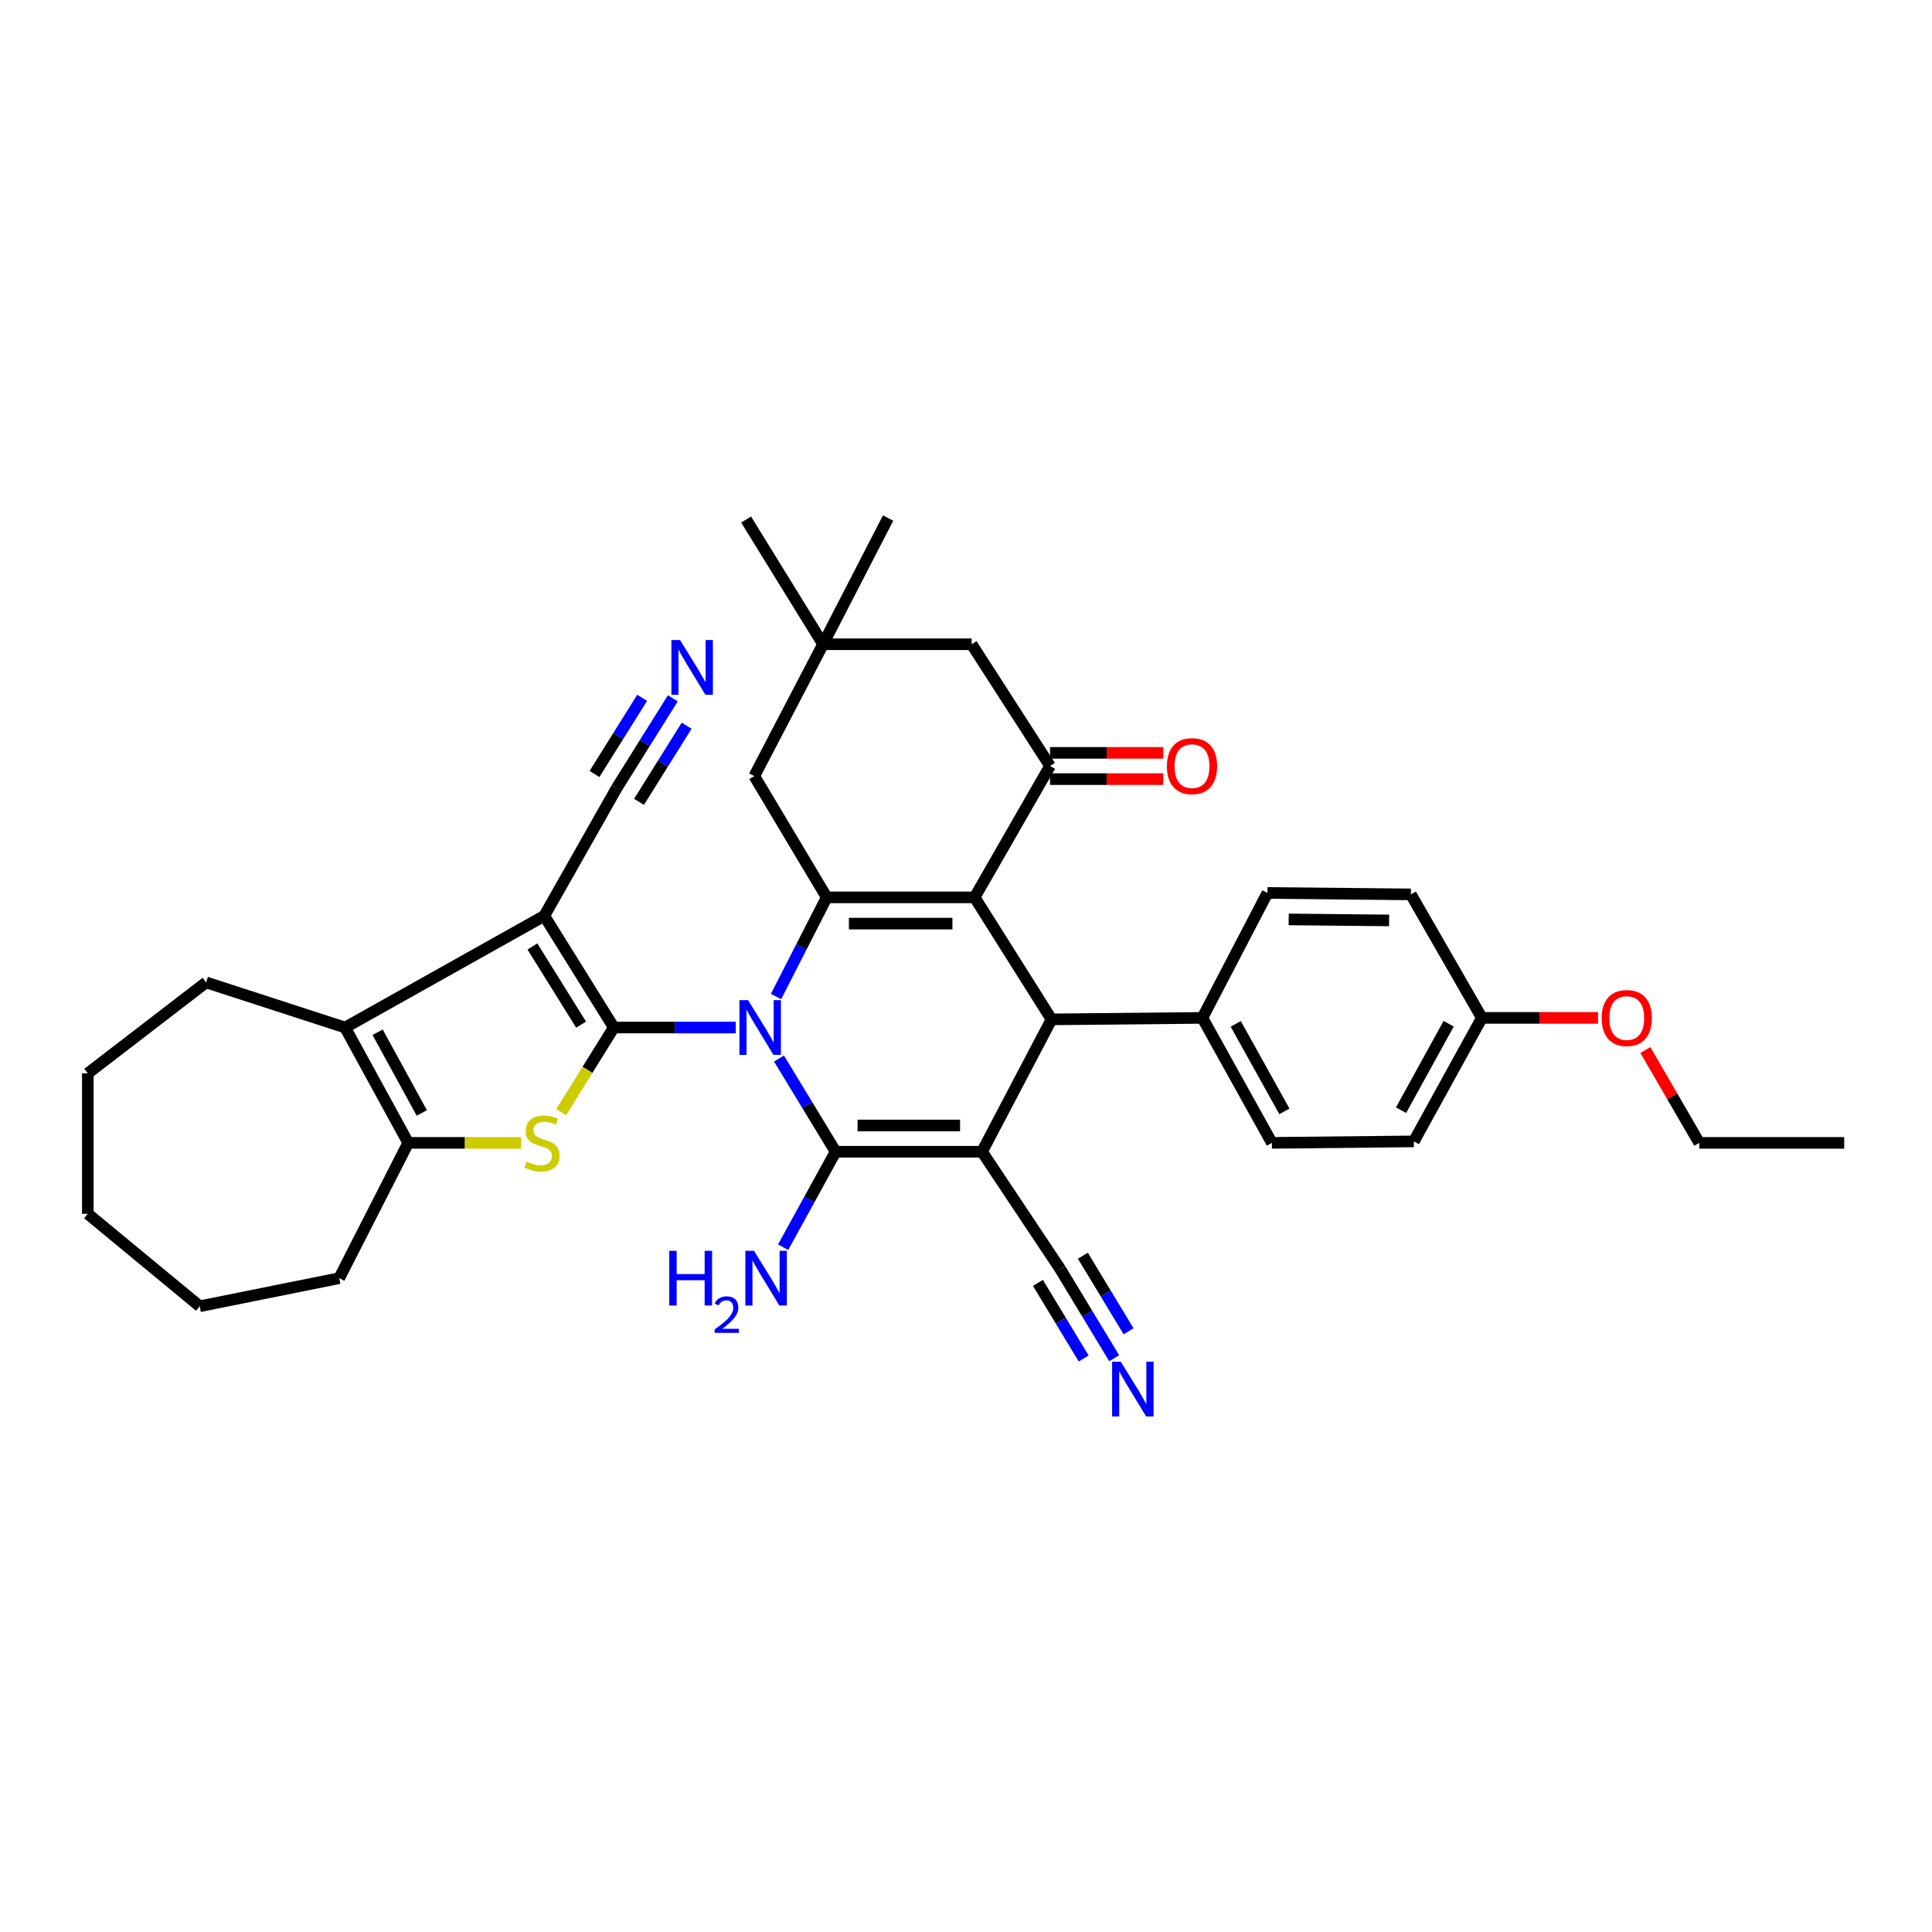 <?xml version='1.0' encoding='iso-8859-1'?>
<svg version='1.1' baseProfile='full'
              xmlns='http://www.w3.org/2000/svg'
                      xmlns:rdkit='http://www.rdkit.org/xml'
                      xmlns:xlink='http://www.w3.org/1999/xlink'
                  xml:space='preserve'
width='1000px' height='1000px' viewBox='0 0 1000 1000'>
<!-- END OF HEADER -->
<rect style='opacity:1.0;fill:#FFFFFF;stroke:none' width='1000' height='1000' x='0' y='0'> </rect>
<path class='bond-0' d='M 380.835,531.847 L 349.269,531.847' style='fill:none;fill-rule:evenodd;stroke:#0000FF;stroke-width:6px;stroke-linecap:butt;stroke-linejoin:miter;stroke-opacity:1' />
<path class='bond-0' d='M 349.269,531.847 L 317.703,531.847' style='fill:none;fill-rule:evenodd;stroke:#000000;stroke-width:6px;stroke-linecap:butt;stroke-linejoin:miter;stroke-opacity:1' />
<path class='bond-1' d='M 403.212,547.887 L 417.864,572.009' style='fill:none;fill-rule:evenodd;stroke:#0000FF;stroke-width:6px;stroke-linecap:butt;stroke-linejoin:miter;stroke-opacity:1' />
<path class='bond-1' d='M 417.864,572.009 L 432.515,596.131' style='fill:none;fill-rule:evenodd;stroke:#000000;stroke-width:6px;stroke-linecap:butt;stroke-linejoin:miter;stroke-opacity:1' />
<path class='bond-5' d='M 401.675,515.795 L 414.793,490.135' style='fill:none;fill-rule:evenodd;stroke:#0000FF;stroke-width:6px;stroke-linecap:butt;stroke-linejoin:miter;stroke-opacity:1' />
<path class='bond-5' d='M 414.793,490.135 L 427.91,464.476' style='fill:none;fill-rule:evenodd;stroke:#000000;stroke-width:6px;stroke-linecap:butt;stroke-linejoin:miter;stroke-opacity:1' />
<path class='bond-4' d='M 317.703,531.847 L 281.722,474.048' style='fill:none;fill-rule:evenodd;stroke:#000000;stroke-width:6px;stroke-linecap:butt;stroke-linejoin:miter;stroke-opacity:1' />
<path class='bond-4' d='M 300.77,530.359 L 275.583,489.9' style='fill:none;fill-rule:evenodd;stroke:#000000;stroke-width:6px;stroke-linecap:butt;stroke-linejoin:miter;stroke-opacity:1' />
<path class='bond-7' d='M 317.703,531.847 L 304.073,553.759' style='fill:none;fill-rule:evenodd;stroke:#000000;stroke-width:6px;stroke-linecap:butt;stroke-linejoin:miter;stroke-opacity:1' />
<path class='bond-7' d='M 304.073,553.759 L 290.444,575.67' style='fill:none;fill-rule:evenodd;stroke:#CCCC00;stroke-width:6px;stroke-linecap:butt;stroke-linejoin:miter;stroke-opacity:1' />
<path class='bond-2' d='M 432.515,596.131 L 508.297,596.131' style='fill:none;fill-rule:evenodd;stroke:#000000;stroke-width:6px;stroke-linecap:butt;stroke-linejoin:miter;stroke-opacity:1' />
<path class='bond-2' d='M 443.883,582.542 L 496.93,582.542' style='fill:none;fill-rule:evenodd;stroke:#000000;stroke-width:6px;stroke-linecap:butt;stroke-linejoin:miter;stroke-opacity:1' />
<path class='bond-19' d='M 432.515,596.131 L 418.931,620.84' style='fill:none;fill-rule:evenodd;stroke:#000000;stroke-width:6px;stroke-linecap:butt;stroke-linejoin:miter;stroke-opacity:1' />
<path class='bond-19' d='M 418.931,620.84 L 405.346,645.55' style='fill:none;fill-rule:evenodd;stroke:#0000FF;stroke-width:6px;stroke-linecap:butt;stroke-linejoin:miter;stroke-opacity:1' />
<path class='bond-11' d='M 508.297,596.131 L 548.86,656.987' style='fill:none;fill-rule:evenodd;stroke:#000000;stroke-width:6px;stroke-linecap:butt;stroke-linejoin:miter;stroke-opacity:1' />
<path class='bond-36' d='M 508.297,596.131 L 544.262,527.627' style='fill:none;fill-rule:evenodd;stroke:#000000;stroke-width:6px;stroke-linecap:butt;stroke-linejoin:miter;stroke-opacity:1' />
<path class='bond-3' d='M 504.462,464.476 L 427.91,464.476' style='fill:none;fill-rule:evenodd;stroke:#000000;stroke-width:6px;stroke-linecap:butt;stroke-linejoin:miter;stroke-opacity:1' />
<path class='bond-3' d='M 492.979,478.065 L 439.393,478.065' style='fill:none;fill-rule:evenodd;stroke:#000000;stroke-width:6px;stroke-linecap:butt;stroke-linejoin:miter;stroke-opacity:1' />
<path class='bond-6' d='M 504.462,464.476 L 544.262,527.627' style='fill:none;fill-rule:evenodd;stroke:#000000;stroke-width:6px;stroke-linecap:butt;stroke-linejoin:miter;stroke-opacity:1' />
<path class='bond-9' d='M 504.462,464.476 L 543.492,396.478' style='fill:none;fill-rule:evenodd;stroke:#000000;stroke-width:6px;stroke-linecap:butt;stroke-linejoin:miter;stroke-opacity:1' />
<path class='bond-8' d='M 281.722,474.048 L 178.635,531.847' style='fill:none;fill-rule:evenodd;stroke:#000000;stroke-width:6px;stroke-linecap:butt;stroke-linejoin:miter;stroke-opacity:1' />
<path class='bond-12' d='M 281.722,474.048 L 319.236,407.824' style='fill:none;fill-rule:evenodd;stroke:#000000;stroke-width:6px;stroke-linecap:butt;stroke-linejoin:miter;stroke-opacity:1' />
<path class='bond-13' d='M 427.91,464.476 L 390.412,401.702' style='fill:none;fill-rule:evenodd;stroke:#000000;stroke-width:6px;stroke-linecap:butt;stroke-linejoin:miter;stroke-opacity:1' />
<path class='bond-17' d='M 544.262,527.627 L 622.347,526.857' style='fill:none;fill-rule:evenodd;stroke:#000000;stroke-width:6px;stroke-linecap:butt;stroke-linejoin:miter;stroke-opacity:1' />
<path class='bond-10' d='M 269.756,591.548 L 240.525,591.548' style='fill:none;fill-rule:evenodd;stroke:#CCCC00;stroke-width:6px;stroke-linecap:butt;stroke-linejoin:miter;stroke-opacity:1' />
<path class='bond-10' d='M 240.525,591.548 L 211.294,591.548' style='fill:none;fill-rule:evenodd;stroke:#000000;stroke-width:6px;stroke-linecap:butt;stroke-linejoin:miter;stroke-opacity:1' />
<path class='bond-24' d='M 178.635,531.847 L 106.688,508.489' style='fill:none;fill-rule:evenodd;stroke:#000000;stroke-width:6px;stroke-linecap:butt;stroke-linejoin:miter;stroke-opacity:1' />
<path class='bond-37' d='M 178.635,531.847 L 211.294,591.548' style='fill:none;fill-rule:evenodd;stroke:#000000;stroke-width:6px;stroke-linecap:butt;stroke-linejoin:miter;stroke-opacity:1' />
<path class='bond-37' d='M 195.455,534.28 L 218.316,576.071' style='fill:none;fill-rule:evenodd;stroke:#000000;stroke-width:6px;stroke-linecap:butt;stroke-linejoin:miter;stroke-opacity:1' />
<path class='bond-20' d='M 543.492,403.272 L 572.821,403.272' style='fill:none;fill-rule:evenodd;stroke:#000000;stroke-width:6px;stroke-linecap:butt;stroke-linejoin:miter;stroke-opacity:1' />
<path class='bond-20' d='M 572.821,403.272 L 602.149,403.272' style='fill:none;fill-rule:evenodd;stroke:#FF0000;stroke-width:6px;stroke-linecap:butt;stroke-linejoin:miter;stroke-opacity:1' />
<path class='bond-20' d='M 543.492,389.683 L 572.821,389.683' style='fill:none;fill-rule:evenodd;stroke:#000000;stroke-width:6px;stroke-linecap:butt;stroke-linejoin:miter;stroke-opacity:1' />
<path class='bond-20' d='M 572.821,389.683 L 602.149,389.683' style='fill:none;fill-rule:evenodd;stroke:#FF0000;stroke-width:6px;stroke-linecap:butt;stroke-linejoin:miter;stroke-opacity:1' />
<path class='bond-38' d='M 543.492,396.478 L 502.929,333.462' style='fill:none;fill-rule:evenodd;stroke:#000000;stroke-width:6px;stroke-linecap:butt;stroke-linejoin:miter;stroke-opacity:1' />
<path class='bond-27' d='M 211.294,591.548 L 175.585,661.577' style='fill:none;fill-rule:evenodd;stroke:#000000;stroke-width:6px;stroke-linecap:butt;stroke-linejoin:miter;stroke-opacity:1' />
<path class='bond-14' d='M 548.86,656.987 L 562.782,680.003' style='fill:none;fill-rule:evenodd;stroke:#000000;stroke-width:6px;stroke-linecap:butt;stroke-linejoin:miter;stroke-opacity:1' />
<path class='bond-14' d='M 562.782,680.003 L 576.705,703.019' style='fill:none;fill-rule:evenodd;stroke:#0000FF;stroke-width:6px;stroke-linecap:butt;stroke-linejoin:miter;stroke-opacity:1' />
<path class='bond-14' d='M 537.233,664.02 L 549.067,683.584' style='fill:none;fill-rule:evenodd;stroke:#000000;stroke-width:6px;stroke-linecap:butt;stroke-linejoin:miter;stroke-opacity:1' />
<path class='bond-14' d='M 549.067,683.584 L 560.901,703.147' style='fill:none;fill-rule:evenodd;stroke:#0000FF;stroke-width:6px;stroke-linecap:butt;stroke-linejoin:miter;stroke-opacity:1' />
<path class='bond-14' d='M 560.487,649.954 L 572.321,669.517' style='fill:none;fill-rule:evenodd;stroke:#000000;stroke-width:6px;stroke-linecap:butt;stroke-linejoin:miter;stroke-opacity:1' />
<path class='bond-14' d='M 572.321,669.517 L 584.155,689.081' style='fill:none;fill-rule:evenodd;stroke:#0000FF;stroke-width:6px;stroke-linecap:butt;stroke-linejoin:miter;stroke-opacity:1' />
<path class='bond-15' d='M 319.236,407.824 L 333.74,384.637' style='fill:none;fill-rule:evenodd;stroke:#000000;stroke-width:6px;stroke-linecap:butt;stroke-linejoin:miter;stroke-opacity:1' />
<path class='bond-15' d='M 333.74,384.637 L 348.244,361.45' style='fill:none;fill-rule:evenodd;stroke:#0000FF;stroke-width:6px;stroke-linecap:butt;stroke-linejoin:miter;stroke-opacity:1' />
<path class='bond-15' d='M 330.757,415.031 L 343.085,395.322' style='fill:none;fill-rule:evenodd;stroke:#000000;stroke-width:6px;stroke-linecap:butt;stroke-linejoin:miter;stroke-opacity:1' />
<path class='bond-15' d='M 343.085,395.322 L 355.413,375.613' style='fill:none;fill-rule:evenodd;stroke:#0000FF;stroke-width:6px;stroke-linecap:butt;stroke-linejoin:miter;stroke-opacity:1' />
<path class='bond-15' d='M 307.715,400.618 L 320.043,380.909' style='fill:none;fill-rule:evenodd;stroke:#000000;stroke-width:6px;stroke-linecap:butt;stroke-linejoin:miter;stroke-opacity:1' />
<path class='bond-15' d='M 320.043,380.909 L 332.372,361.2' style='fill:none;fill-rule:evenodd;stroke:#0000FF;stroke-width:6px;stroke-linecap:butt;stroke-linejoin:miter;stroke-opacity:1' />
<path class='bond-16' d='M 390.412,401.702 L 426.008,333.462' style='fill:none;fill-rule:evenodd;stroke:#000000;stroke-width:6px;stroke-linecap:butt;stroke-linejoin:miter;stroke-opacity:1' />
<path class='bond-18' d='M 426.008,333.462 L 502.929,333.462' style='fill:none;fill-rule:evenodd;stroke:#000000;stroke-width:6px;stroke-linecap:butt;stroke-linejoin:miter;stroke-opacity:1' />
<path class='bond-29' d='M 426.008,333.462 L 459.686,268.137' style='fill:none;fill-rule:evenodd;stroke:#000000;stroke-width:6px;stroke-linecap:butt;stroke-linejoin:miter;stroke-opacity:1' />
<path class='bond-30' d='M 426.008,333.462 L 386.192,268.907' style='fill:none;fill-rule:evenodd;stroke:#000000;stroke-width:6px;stroke-linecap:butt;stroke-linejoin:miter;stroke-opacity:1' />
<path class='bond-21' d='M 622.347,526.857 L 658.32,591.548' style='fill:none;fill-rule:evenodd;stroke:#000000;stroke-width:6px;stroke-linecap:butt;stroke-linejoin:miter;stroke-opacity:1' />
<path class='bond-21' d='M 639.619,529.956 L 664.8,575.24' style='fill:none;fill-rule:evenodd;stroke:#000000;stroke-width:6px;stroke-linecap:butt;stroke-linejoin:miter;stroke-opacity:1' />
<path class='bond-22' d='M 622.347,526.857 L 656.025,462.188' style='fill:none;fill-rule:evenodd;stroke:#000000;stroke-width:6px;stroke-linecap:butt;stroke-linejoin:miter;stroke-opacity:1' />
<path class='bond-25' d='M 658.32,591.548 L 731.806,590.778' style='fill:none;fill-rule:evenodd;stroke:#000000;stroke-width:6px;stroke-linecap:butt;stroke-linejoin:miter;stroke-opacity:1' />
<path class='bond-26' d='M 656.025,462.188 L 730.266,462.935' style='fill:none;fill-rule:evenodd;stroke:#000000;stroke-width:6px;stroke-linecap:butt;stroke-linejoin:miter;stroke-opacity:1' />
<path class='bond-26' d='M 667.024,475.889 L 718.993,476.412' style='fill:none;fill-rule:evenodd;stroke:#000000;stroke-width:6px;stroke-linecap:butt;stroke-linejoin:miter;stroke-opacity:1' />
<path class='bond-23' d='M 767.002,526.857 L 730.266,462.935' style='fill:none;fill-rule:evenodd;stroke:#000000;stroke-width:6px;stroke-linecap:butt;stroke-linejoin:miter;stroke-opacity:1' />
<path class='bond-28' d='M 767.002,526.857 L 797.07,526.857' style='fill:none;fill-rule:evenodd;stroke:#000000;stroke-width:6px;stroke-linecap:butt;stroke-linejoin:miter;stroke-opacity:1' />
<path class='bond-28' d='M 797.07,526.857 L 827.138,526.857' style='fill:none;fill-rule:evenodd;stroke:#FF0000;stroke-width:6px;stroke-linecap:butt;stroke-linejoin:miter;stroke-opacity:1' />
<path class='bond-39' d='M 767.002,526.857 L 731.806,590.778' style='fill:none;fill-rule:evenodd;stroke:#000000;stroke-width:6px;stroke-linecap:butt;stroke-linejoin:miter;stroke-opacity:1' />
<path class='bond-39' d='M 749.819,529.891 L 725.182,574.635' style='fill:none;fill-rule:evenodd;stroke:#000000;stroke-width:6px;stroke-linecap:butt;stroke-linejoin:miter;stroke-opacity:1' />
<path class='bond-32' d='M 106.688,508.489 L 45.455,555.567' style='fill:none;fill-rule:evenodd;stroke:#000000;stroke-width:6px;stroke-linecap:butt;stroke-linejoin:miter;stroke-opacity:1' />
<path class='bond-33' d='M 175.585,661.577 L 103.366,676.117' style='fill:none;fill-rule:evenodd;stroke:#000000;stroke-width:6px;stroke-linecap:butt;stroke-linejoin:miter;stroke-opacity:1' />
<path class='bond-31' d='M 851.656,543.486 L 865.591,567.517' style='fill:none;fill-rule:evenodd;stroke:#FF0000;stroke-width:6px;stroke-linecap:butt;stroke-linejoin:miter;stroke-opacity:1' />
<path class='bond-31' d='M 865.591,567.517 L 879.526,591.548' style='fill:none;fill-rule:evenodd;stroke:#000000;stroke-width:6px;stroke-linecap:butt;stroke-linejoin:miter;stroke-opacity:1' />
<path class='bond-34' d='M 879.526,591.548 L 954.545,591.548' style='fill:none;fill-rule:evenodd;stroke:#000000;stroke-width:6px;stroke-linecap:butt;stroke-linejoin:miter;stroke-opacity:1' />
<path class='bond-40' d='M 45.455,555.567 L 45.455,628.276' style='fill:none;fill-rule:evenodd;stroke:#000000;stroke-width:6px;stroke-linecap:butt;stroke-linejoin:miter;stroke-opacity:1' />
<path class='bond-35' d='M 103.366,676.117 L 45.455,628.276' style='fill:none;fill-rule:evenodd;stroke:#000000;stroke-width:6px;stroke-linecap:butt;stroke-linejoin:miter;stroke-opacity:1' />
<path  class='atom-0' d='M 387.21 517.687
L 396.49 532.687
Q 397.41 534.167, 398.89 536.847
Q 400.37 539.527, 400.45 539.687
L 400.45 517.687
L 404.21 517.687
L 404.21 546.007
L 400.33 546.007
L 390.37 529.607
Q 389.21 527.687, 387.97 525.487
Q 386.77 523.287, 386.41 522.607
L 386.41 546.007
L 382.73 546.007
L 382.73 517.687
L 387.21 517.687
' fill='#0000FF'/>
<path  class='atom-8' d='M 272.567 601.268
Q 272.887 601.388, 274.207 601.948
Q 275.527 602.508, 276.967 602.868
Q 278.447 603.188, 279.887 603.188
Q 282.567 603.188, 284.127 601.908
Q 285.687 600.588, 285.687 598.308
Q 285.687 596.748, 284.887 595.788
Q 284.127 594.828, 282.927 594.308
Q 281.727 593.788, 279.727 593.188
Q 277.207 592.428, 275.687 591.708
Q 274.207 590.988, 273.127 589.468
Q 272.087 587.948, 272.087 585.388
Q 272.087 581.828, 274.487 579.628
Q 276.927 577.428, 281.727 577.428
Q 285.007 577.428, 288.727 578.988
L 287.807 582.068
Q 284.407 580.668, 281.847 580.668
Q 279.087 580.668, 277.567 581.828
Q 276.047 582.948, 276.087 584.908
Q 276.087 586.428, 276.847 587.348
Q 277.647 588.268, 278.767 588.788
Q 279.927 589.308, 281.847 589.908
Q 284.407 590.708, 285.927 591.508
Q 287.447 592.308, 288.527 593.948
Q 289.647 595.548, 289.647 598.308
Q 289.647 602.228, 287.007 604.348
Q 284.407 606.428, 280.047 606.428
Q 277.527 606.428, 275.607 605.868
Q 273.727 605.348, 271.487 604.428
L 272.567 601.268
' fill='#CCCC00'/>
<path  class='atom-15' d='M 580.106 704.831
L 589.386 719.831
Q 590.306 721.311, 591.786 723.991
Q 593.266 726.671, 593.346 726.831
L 593.346 704.831
L 597.106 704.831
L 597.106 733.151
L 593.226 733.151
L 583.266 716.751
Q 582.106 714.831, 580.866 712.631
Q 579.666 710.431, 579.306 709.751
L 579.306 733.151
L 575.626 733.151
L 575.626 704.831
L 580.106 704.831
' fill='#0000FF'/>
<path  class='atom-16' d='M 351.991 331.291
L 361.271 346.291
Q 362.191 347.771, 363.671 350.451
Q 365.151 353.131, 365.231 353.291
L 365.231 331.291
L 368.991 331.291
L 368.991 359.611
L 365.111 359.611
L 355.151 343.211
Q 353.991 341.291, 352.751 339.091
Q 351.551 336.891, 351.191 336.211
L 351.191 359.611
L 347.511 359.611
L 347.511 331.291
L 351.991 331.291
' fill='#0000FF'/>
<path  class='atom-20' d='M 346.402 647.417
L 350.242 647.417
L 350.242 659.457
L 364.722 659.457
L 364.722 647.417
L 368.562 647.417
L 368.562 675.737
L 364.722 675.737
L 364.722 662.657
L 350.242 662.657
L 350.242 675.737
L 346.402 675.737
L 346.402 647.417
' fill='#0000FF'/>
<path  class='atom-20' d='M 369.935 674.743
Q 370.621 672.974, 372.258 671.998
Q 373.895 670.994, 376.165 670.994
Q 378.99 670.994, 380.574 672.526
Q 382.158 674.057, 382.158 676.776
Q 382.158 679.548, 380.099 682.135
Q 378.066 684.722, 373.842 687.785
L 382.475 687.785
L 382.475 689.897
L 369.882 689.897
L 369.882 688.128
Q 373.367 685.646, 375.426 683.798
Q 377.511 681.95, 378.515 680.287
Q 379.518 678.624, 379.518 676.908
Q 379.518 675.113, 378.62 674.11
Q 377.723 673.106, 376.165 673.106
Q 374.66 673.106, 373.657 673.714
Q 372.654 674.321, 371.941 675.667
L 369.935 674.743
' fill='#0000FF'/>
<path  class='atom-20' d='M 390.275 647.417
L 399.555 662.417
Q 400.475 663.897, 401.955 666.577
Q 403.435 669.257, 403.515 669.417
L 403.515 647.417
L 407.275 647.417
L 407.275 675.737
L 403.395 675.737
L 393.435 659.337
Q 392.275 657.417, 391.035 655.217
Q 389.835 653.017, 389.475 652.337
L 389.475 675.737
L 385.795 675.737
L 385.795 647.417
L 390.275 647.417
' fill='#0000FF'/>
<path  class='atom-21' d='M 603.986 396.558
Q 603.986 389.758, 607.346 385.958
Q 610.706 382.158, 616.986 382.158
Q 623.266 382.158, 626.626 385.958
Q 629.986 389.758, 629.986 396.558
Q 629.986 403.438, 626.586 407.358
Q 623.186 411.238, 616.986 411.238
Q 610.746 411.238, 607.346 407.358
Q 603.986 403.478, 603.986 396.558
M 616.986 408.038
Q 621.306 408.038, 623.626 405.158
Q 625.986 402.238, 625.986 396.558
Q 625.986 390.998, 623.626 388.198
Q 621.306 385.358, 616.986 385.358
Q 612.666 385.358, 610.306 388.158
Q 607.986 390.958, 607.986 396.558
Q 607.986 402.278, 610.306 405.158
Q 612.666 408.038, 616.986 408.038
' fill='#FF0000'/>
<path  class='atom-29' d='M 829.013 526.937
Q 829.013 520.137, 832.373 516.337
Q 835.733 512.537, 842.013 512.537
Q 848.293 512.537, 851.653 516.337
Q 855.013 520.137, 855.013 526.937
Q 855.013 533.817, 851.613 537.737
Q 848.213 541.617, 842.013 541.617
Q 835.773 541.617, 832.373 537.737
Q 829.013 533.857, 829.013 526.937
M 842.013 538.417
Q 846.333 538.417, 848.653 535.537
Q 851.013 532.617, 851.013 526.937
Q 851.013 521.377, 848.653 518.577
Q 846.333 515.737, 842.013 515.737
Q 837.693 515.737, 835.333 518.537
Q 833.013 521.337, 833.013 526.937
Q 833.013 532.657, 835.333 535.537
Q 837.693 538.417, 842.013 538.417
' fill='#FF0000'/>
</svg>
